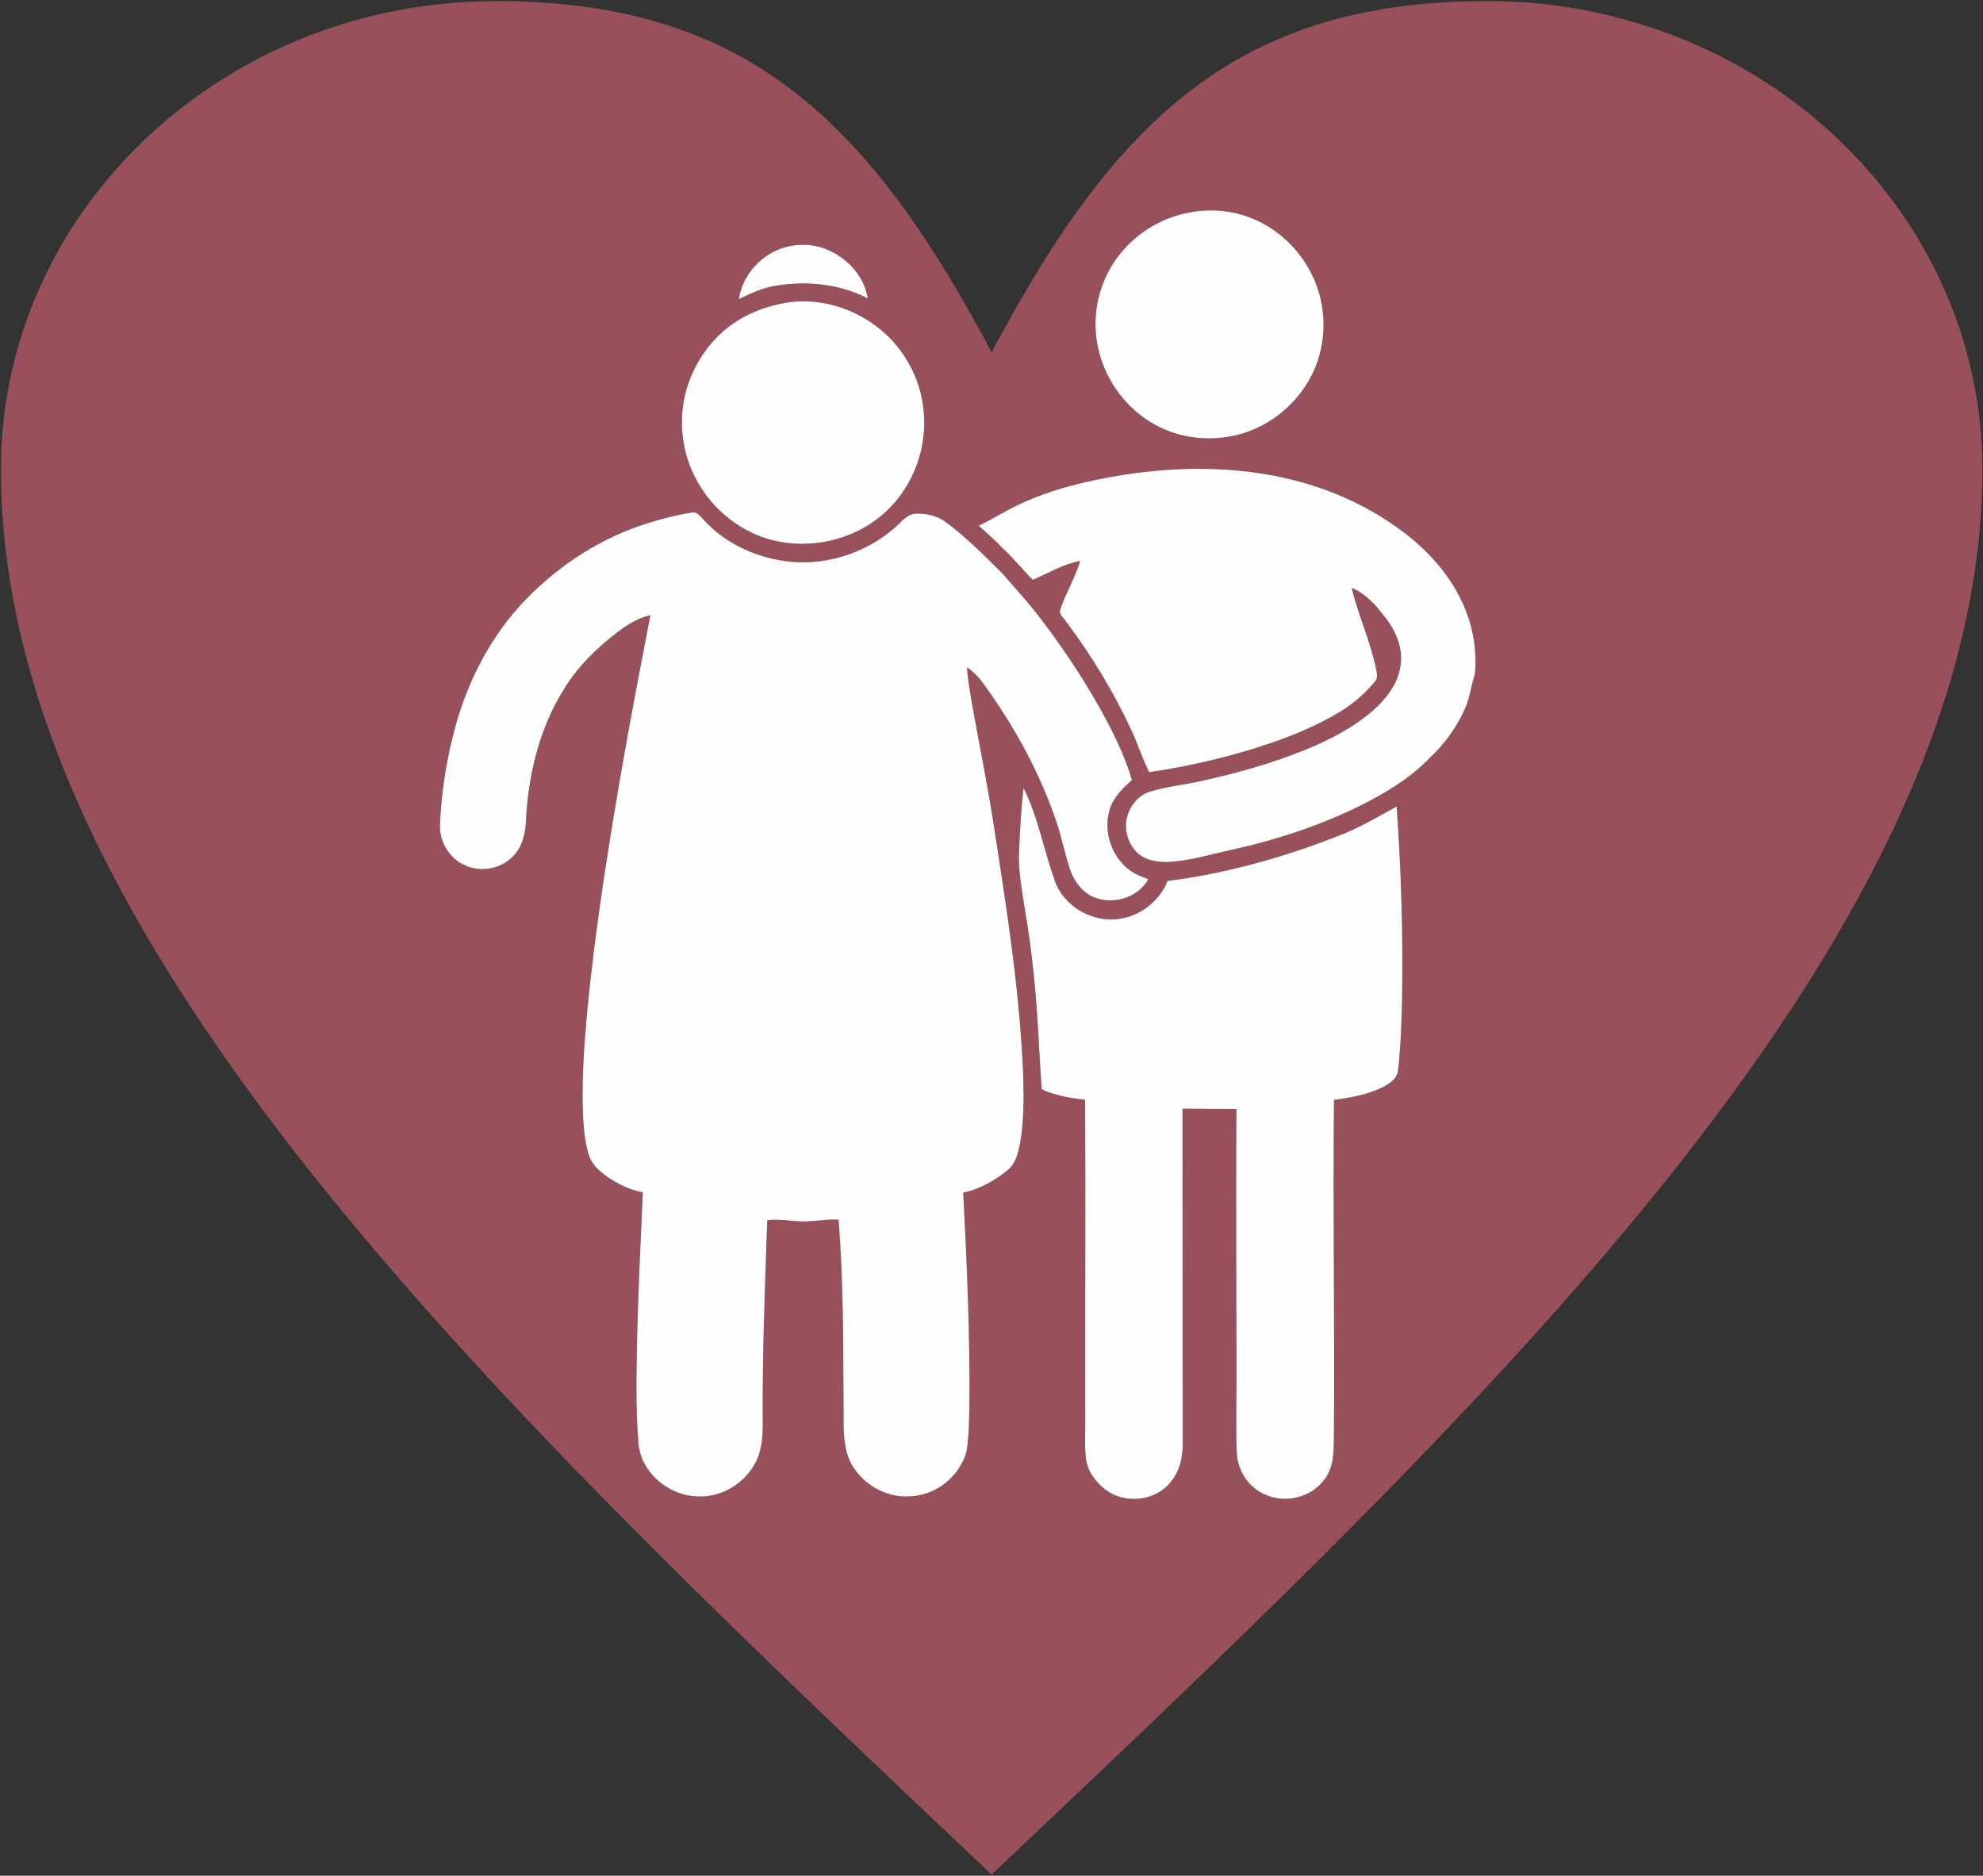 <?xml version="1.0" encoding="UTF-8"?>
<svg xmlns="http://www.w3.org/2000/svg" width="1182pt" height="1118pt" viewBox="0 0 1182 1118" version="1.1">
  <rect x="0" y="0" width="1182" height="1118" fill="#333333" stroke="none"/>
  <g id="#98505bff">
    <path fill="#98505b" opacity="1.00" d=" M 188.04 19.86 C 214.95 9.85 243.28 3.73 271.90 1.56 C 295.96 -0.18 320.18 0.62 344.12 3.44 C 381.13 7.88 417.66 18.95 449.61 38.41 C 483.67 58.86 511.84 87.82 535.40 119.55 C 556.56 148.01 574.44 178.74 591.08 210.01 C 609.03 176.29 628.41 143.16 651.81 112.89 C 671.50 87.42 694.28 64.05 720.94 45.86 C 747.39 27.68 777.56 15.17 808.89 8.39 C 837.12 2.20 866.14 0.16 894.99 0.77 C 961.69 2.38 1027.82 26.25 1079.44 68.66 C 1114.02 96.92 1142.08 133.28 1159.78 174.33 C 1169.77 197.41 1176.48 221.91 1179.57 246.86 C 1182.45 269.45 1181.98 292.34 1180.08 314.99 C 1173.81 387.17 1148.79 456.49 1115.51 520.41 C 1080.08 588.29 1035.50 650.96 987.53 710.48 C 939.25 770.17 887.21 826.72 833.70 881.72 C 754.98 962.45 672.97 1039.86 591.07 1117.32 C 531.39 1060.89 471.71 1004.45 413.21 946.79 C 357.47 891.79 302.79 835.66 250.92 776.98 C 200.31 719.56 152.21 659.69 110.53 595.41 C 91.42 565.85 73.71 535.36 58.22 503.74 C 33.94 454.19 15.00 401.65 6.10 347.07 C 1.93 321.30 -0.12 295.13 0.76 269.03 C 2.63 219.26 19.15 170.30 47.20 129.21 C 81.13 79.15 131.41 40.76 188.04 19.86 M 708.51 126.75 C 686.91 130.72 667.65 145.68 658.81 165.83 C 652.62 179.57 651.32 195.43 655.17 210.00 C 659.84 228.19 672.20 244.33 688.75 253.29 C 701.78 260.46 717.25 262.76 731.88 260.36 C 757.67 256.40 780.11 236.21 786.67 210.94 C 790.60 196.11 789.35 179.94 783.05 165.94 C 775.57 149.18 761.27 135.43 743.92 129.26 C 732.65 125.14 720.25 124.41 708.51 126.75 M 457.93 151.90 C 448.79 157.73 441.96 167.48 440.42 178.28 C 447.64 174.75 455.05 171.33 463.08 170.19 C 481.31 167.29 500.77 169.29 517.28 177.88 C 515.18 164.23 504.36 152.99 491.69 148.24 C 480.68 144.11 467.81 145.54 457.93 151.90 M 470.15 180.19 C 457.60 182.03 445.34 186.63 435.12 194.24 C 424.29 202.27 416.10 213.62 411.20 226.14 C 405.78 240.02 405.09 255.59 408.79 269.98 C 413.78 289.18 426.95 306.09 444.36 315.60 C 469.66 329.75 503.27 325.86 525.33 307.33 C 538.37 296.48 547.10 280.76 549.87 264.06 C 552.75 247.36 549.59 229.65 540.84 215.12 C 526.76 191.06 497.90 176.40 470.15 180.19 M 668.98 283.12 C 647.96 286.53 626.98 291.51 607.62 300.58 C 599.34 304.45 591.62 309.37 583.41 313.38 C 588.15 317.72 593.08 321.84 597.43 326.59 C 603.99 332.44 609.36 339.44 615.59 345.61 C 624.92 341.60 633.78 336.23 643.88 334.31 C 640.91 344.25 635.45 353.21 632.10 363.02 C 630.86 366.04 633.97 368.26 635.45 370.51 C 650.69 390.68 663.77 412.48 674.48 435.38 C 678.23 443.56 680.94 452.19 684.95 460.26 C 704.77 457.36 724.39 453.04 743.59 447.35 C 761.20 442.03 778.64 435.70 794.70 426.64 C 804.05 421.46 812.61 414.71 819.40 406.43 C 821.37 404.46 820.77 401.58 820.35 399.14 C 816.90 382.47 809.76 366.87 805.62 350.40 C 814.44 353.87 820.65 361.41 826.25 368.72 C 832.12 376.44 836.18 386.16 834.92 396.02 C 833.67 406.77 826.83 415.90 819.00 422.95 C 807.44 433.23 793.54 440.45 779.34 446.36 C 758.63 454.94 736.95 460.89 715.09 465.72 C 705.33 467.81 695.32 468.83 685.75 471.76 C 679.10 473.64 674.14 479.44 672.14 485.89 C 669.51 494.05 672.29 503.69 678.89 509.15 C 683.95 513.19 690.75 513.99 697.02 513.72 C 709.30 513.08 721.10 509.35 733.05 506.78 C 760.18 500.87 786.80 492.20 811.67 479.78 C 826.47 472.31 840.97 463.56 852.49 451.47 C 861.09 443.44 868.10 433.66 872.98 422.95 C 876.15 416.28 876.76 408.82 879.11 401.88 C 880.59 387.14 877.76 371.99 871.42 358.59 C 862.58 339.66 847.46 324.34 830.34 312.70 C 813.99 301.40 795.68 293.03 776.57 287.63 C 741.67 277.77 704.63 277.51 668.98 283.12 M 386.06 311.84 C 358.66 320.36 333.85 336.36 313.86 356.83 C 293.62 377.60 279.62 403.92 271.79 431.73 C 266.36 451.04 263.19 471.01 262.25 491.03 C 261.59 501.58 268.00 512.16 277.87 516.09 C 287.79 520.29 300.28 517.41 307.08 508.97 C 311.56 503.74 312.99 496.73 313.43 490.04 C 314.79 462.51 321.22 434.60 336.01 411.05 C 344.10 397.55 355.53 386.42 367.93 376.87 C 373.87 372.38 380.35 368.34 387.70 366.67 C 381.66 397.70 375.72 428.76 370.32 459.91 C 362.10 507.74 354.46 555.71 349.89 604.05 C 348.01 625.27 346.48 646.62 347.68 667.93 C 348.21 675.25 348.93 682.69 351.44 689.65 C 353.20 694.40 357.15 697.87 361.12 700.82 C 367.73 705.49 375.16 709.20 383.15 710.76 C 381.86 739.17 380.49 767.58 379.81 796.01 C 379.42 817.04 378.79 838.13 380.48 859.13 C 381.22 876.77 397.70 891.14 414.92 891.88 C 429.00 893.02 442.97 884.94 449.80 872.72 C 453.95 865.56 454.61 857.08 454.65 848.98 C 454.36 808.41 455.86 767.84 457.35 727.30 C 463.22 726.54 469.08 727.45 474.93 727.90 C 483.25 728.62 491.49 726.48 499.83 726.96 C 503.16 768.21 502.49 809.62 502.88 850.96 C 503.09 858.79 504.02 866.96 508.18 873.79 C 513.30 882.12 521.71 888.40 531.20 890.83 C 540.73 893.31 551.23 891.76 559.64 886.64 C 567.49 881.85 573.68 874.08 576.08 865.16 C 577.58 856.55 577.57 847.75 577.83 839.04 C 578.23 796.31 576.39 753.59 574.14 710.94 C 583.86 708.72 592.90 703.83 600.55 697.49 C 605.54 693.57 606.91 687.02 608.09 681.13 C 610.38 667.88 610.26 654.36 609.91 640.96 C 607.91 592.29 600.47 544.07 592.99 496.01 C 589.44 471.92 584.53 448.06 580.22 424.11 C 578.69 415.36 576.95 406.61 576.39 397.73 C 580.46 400.56 583.89 404.19 586.72 408.25 C 604.82 433.31 619.88 460.73 629.77 490.08 C 632.72 498.83 634.50 507.92 637.28 516.72 C 639.39 523.41 643.30 529.85 649.45 533.50 C 661.06 540.22 677.96 535.92 684.45 524.03 C 679.70 522.30 674.86 520.39 671.16 516.83 C 661.74 508.44 657.76 494.43 661.49 482.37 C 663.68 475.15 669.28 469.80 674.72 464.90 C 670.55 450.64 663.90 437.26 656.81 424.26 C 646.26 405.31 634.32 387.13 621.15 369.90 C 613.81 359.99 605.39 350.97 597.35 341.64 C 586.59 331.04 575.95 320.20 563.76 311.20 C 558.67 307.41 552.12 305.91 545.86 306.15 C 540.23 306.47 536.89 311.63 532.91 314.92 C 514.91 330.38 490.13 337.94 466.59 334.25 C 449.23 331.49 432.34 323.66 420.26 310.69 C 417.89 308.53 415.90 304.67 412.11 305.54 C 403.28 306.92 394.58 309.16 386.06 311.84 M 610.14 469.75 C 608.56 482.14 608.03 494.63 607.45 507.09 C 606.78 518.44 609.02 529.66 610.70 540.82 C 613.13 554.83 614.96 568.93 616.42 583.06 C 618.65 605.05 619.36 627.16 620.90 649.20 C 628.98 653.11 637.98 654.46 646.81 655.52 C 647.14 719.03 646.72 782.53 646.89 846.04 C 647.00 853.83 646.37 861.67 647.31 869.44 C 648.21 876.99 653.12 883.41 659.00 887.93 C 670.41 896.62 688.57 894.89 697.62 883.55 C 703.90 876.28 705.45 866.30 704.94 856.99 C 704.90 791.59 704.87 726.20 704.85 660.81 C 715.57 660.87 726.28 660.93 737.00 661.01 C 736.52 723.35 737.21 785.70 736.91 848.05 C 737.05 854.74 736.66 861.46 737.41 868.12 C 738.57 877.69 744.66 886.62 753.53 890.59 C 765.50 896.38 781.22 892.87 789.20 882.12 C 794.70 875.39 795.03 866.28 795.08 858.00 C 795.69 790.54 794.42 723.07 795.16 655.61 C 805.26 654.18 815.56 652.43 824.73 647.75 C 828.59 645.68 832.88 642.68 833.34 637.93 C 834.88 624.01 835.40 610.00 835.72 596.01 C 836.36 557.55 835.25 519.06 832.48 480.70 C 821.05 487.01 809.76 493.71 797.49 498.31 C 764.84 511.09 730.77 520.66 695.95 525.09 C 691.40 536.41 680.88 545.14 668.86 547.37 C 652.31 550.81 633.99 540.66 628.60 524.56 C 622.16 506.39 618.80 487.11 610.14 469.75 Z"></path>
  </g>
  <g id="#fefefeff">
    <path fill="#fefefe" opacity="1.00" d=" M 708.51 126.75 C 720.25 124.41 732.65 125.14 743.92 129.26 C 761.27 135.43 775.57 149.18 783.05 165.94 C 789.35 179.94 790.60 196.11 786.67 210.94 C 780.11 236.21 757.67 256.40 731.88 260.36 C 717.25 262.76 701.78 260.46 688.75 253.29 C 672.20 244.33 659.84 228.19 655.17 210.00 C 651.32 195.43 652.62 179.57 658.81 165.83 C 667.65 145.68 686.91 130.72 708.51 126.75 Z"></path>
    <path fill="#fefefe" opacity="1.00" d=" M 457.93 151.90 C 467.81 145.54 480.68 144.11 491.69 148.24 C 504.36 152.99 515.18 164.23 517.28 177.88 C 500.77 169.29 481.31 167.29 463.08 170.19 C 455.05 171.33 447.64 174.75 440.42 178.28 C 441.96 167.48 448.79 157.73 457.93 151.90 Z"></path>
    <path fill="#fefefe" opacity="1.00" d=" M 470.15 180.19 C 497.90 176.40 526.76 191.06 540.84 215.12 C 549.59 229.65 552.75 247.36 549.87 264.06 C 547.10 280.76 538.37 296.48 525.33 307.33 C 503.27 325.86 469.66 329.75 444.36 315.60 C 426.95 306.09 413.78 289.18 408.79 269.98 C 405.09 255.59 405.78 240.02 411.20 226.14 C 416.10 213.62 424.29 202.27 435.12 194.24 C 445.34 186.63 457.60 182.03 470.15 180.19 Z"></path>
    <path fill="#fefefe" opacity="1.00" d=" M 668.98 283.12 C 704.63 277.51 741.67 277.77 776.57 287.63 C 795.68 293.03 813.99 301.40 830.34 312.70 C 847.46 324.34 862.58 339.66 871.42 358.59 C 877.76 371.99 880.59 387.14 879.11 401.88 C 876.76 408.82 876.15 416.28 872.98 422.95 C 868.10 433.66 861.09 443.44 852.49 451.47 C 840.97 463.56 826.47 472.31 811.67 479.78 C 786.80 492.20 760.18 500.87 733.05 506.78 C 721.10 509.35 709.30 513.08 697.02 513.72 C 690.75 513.99 683.95 513.19 678.89 509.15 C 672.29 503.69 669.51 494.05 672.14 485.89 C 674.14 479.44 679.10 473.64 685.75 471.76 C 695.32 468.83 705.33 467.81 715.09 465.72 C 736.95 460.89 758.63 454.94 779.34 446.36 C 793.54 440.45 807.44 433.23 819.00 422.95 C 826.83 415.90 833.67 406.77 834.92 396.02 C 836.18 386.16 832.12 376.44 826.25 368.72 C 820.65 361.41 814.44 353.87 805.62 350.40 C 809.76 366.87 816.90 382.47 820.35 399.14 C 820.77 401.58 821.37 404.46 819.40 406.43 C 812.61 414.71 804.05 421.46 794.70 426.64 C 778.64 435.70 761.20 442.03 743.59 447.35 C 724.39 453.04 704.77 457.36 684.95 460.26 C 680.94 452.19 678.23 443.56 674.48 435.38 C 663.77 412.48 650.69 390.68 635.45 370.51 C 633.97 368.26 630.86 366.04 632.10 363.02 C 635.45 353.21 640.91 344.25 643.88 334.31 C 633.78 336.23 624.92 341.60 615.59 345.61 C 609.36 339.44 603.99 332.44 597.43 326.59 C 593.08 321.84 588.15 317.72 583.41 313.38 C 591.62 309.37 599.34 304.45 607.62 300.58 C 626.98 291.51 647.96 286.53 668.98 283.12 Z"></path>
    <path fill="#fefefe" opacity="1.00" d=" M 386.06 311.84 C 394.58 309.16 403.28 306.92 412.11 305.54 C 415.90 304.67 417.89 308.53 420.26 310.69 C 432.34 323.66 449.23 331.49 466.59 334.25 C 490.13 337.94 514.91 330.38 532.91 314.92 C 536.89 311.63 540.23 306.47 545.86 306.15 C 552.12 305.91 558.67 307.41 563.76 311.20 C 575.95 320.20 586.59 331.04 597.35 341.64 C 605.39 350.97 613.81 359.99 621.15 369.90 C 634.32 387.13 646.26 405.31 656.81 424.26 C 663.90 437.26 670.55 450.64 674.72 464.90 C 669.28 469.80 663.68 475.15 661.49 482.37 C 657.76 494.43 661.74 508.44 671.16 516.83 C 674.86 520.39 679.70 522.30 684.45 524.03 C 677.96 535.92 661.06 540.22 649.45 533.50 C 643.30 529.85 639.39 523.41 637.28 516.72 C 634.50 507.92 632.72 498.83 629.77 490.08 C 619.88 460.73 604.82 433.31 586.72 408.25 C 583.89 404.19 580.46 400.56 576.39 397.73 C 576.95 406.61 578.69 415.36 580.22 424.11 C 584.53 448.06 589.44 471.92 592.99 496.01 C 600.47 544.07 607.91 592.29 609.91 640.96 C 610.26 654.36 610.38 667.88 608.09 681.13 C 606.91 687.02 605.54 693.57 600.55 697.49 C 592.90 703.83 583.86 708.72 574.14 710.94 C 576.39 753.59 578.23 796.31 577.83 839.04 C 577.57 847.75 577.58 856.55 576.08 865.16 C 573.68 874.08 567.49 881.85 559.64 886.64 C 551.23 891.76 540.73 893.31 531.20 890.83 C 521.71 888.40 513.30 882.12 508.18 873.79 C 504.02 866.96 503.09 858.79 502.88 850.96 C 502.49 809.62 503.16 768.21 499.83 726.96 C 491.49 726.48 483.25 728.62 474.93 727.90 C 469.08 727.45 463.22 726.54 457.35 727.30 C 455.86 767.84 454.36 808.41 454.65 848.98 C 454.61 857.08 453.95 865.56 449.80 872.72 C 442.97 884.94 429.00 893.02 414.92 891.88 C 397.70 891.14 381.22 876.77 380.48 859.13 C 378.79 838.13 379.42 817.04 379.81 796.01 C 380.49 767.58 381.86 739.17 383.15 710.76 C 375.16 709.20 367.73 705.49 361.12 700.82 C 357.15 697.87 353.20 694.40 351.44 689.65 C 348.93 682.69 348.21 675.25 347.68 667.93 C 346.48 646.62 348.01 625.27 349.89 604.05 C 354.46 555.71 362.10 507.74 370.32 459.91 C 375.72 428.76 381.66 397.70 387.70 366.67 C 380.35 368.34 373.87 372.38 367.93 376.87 C 355.53 386.42 344.10 397.55 336.01 411.05 C 321.22 434.60 314.79 462.51 313.43 490.04 C 312.99 496.73 311.56 503.74 307.08 508.97 C 300.28 517.41 287.79 520.29 277.87 516.09 C 268.00 512.16 261.59 501.58 262.25 491.03 C 263.19 471.01 266.36 451.04 271.79 431.73 C 279.62 403.92 293.62 377.60 313.86 356.83 C 333.85 336.36 358.66 320.36 386.06 311.84 Z"></path>
    <path fill="#fefefe" opacity="1.00" d=" M 610.14 469.75 C 618.80 487.11 622.16 506.39 628.60 524.56 C 633.99 540.66 652.31 550.81 668.86 547.37 C 680.88 545.14 691.40 536.41 695.95 525.09 C 730.77 520.66 764.84 511.09 797.49 498.31 C 809.76 493.71 821.05 487.01 832.48 480.70 C 835.25 519.06 836.36 557.55 835.72 596.01 C 835.40 610.00 834.88 624.01 833.34 637.93 C 832.88 642.68 828.59 645.68 824.73 647.75 C 815.56 652.43 805.26 654.18 795.16 655.61 C 794.42 723.07 795.69 790.54 795.08 858.00 C 795.03 866.28 794.70 875.39 789.20 882.12 C 781.22 892.87 765.50 896.38 753.53 890.59 C 744.66 886.62 738.57 877.69 737.41 868.12 C 736.66 861.46 737.05 854.74 736.91 848.05 C 737.21 785.70 736.52 723.35 737.00 661.01 C 726.28 660.93 715.57 660.87 704.85 660.81 C 704.87 726.20 704.90 791.59 704.94 856.99 C 705.45 866.30 703.90 876.28 697.62 883.55 C 688.57 894.89 670.41 896.62 659.00 887.93 C 653.12 883.41 648.21 876.99 647.31 869.44 C 646.37 861.67 647.00 853.83 646.89 846.04 C 646.72 782.53 647.14 719.03 646.81 655.52 C 637.98 654.46 628.98 653.11 620.90 649.20 C 619.36 627.16 618.65 605.05 616.42 583.06 C 614.96 568.93 613.13 554.83 610.70 540.82 C 609.02 529.66 606.78 518.44 607.45 507.09 C 608.03 494.63 608.56 482.14 610.14 469.75 Z"></path>
  </g>
</svg>
